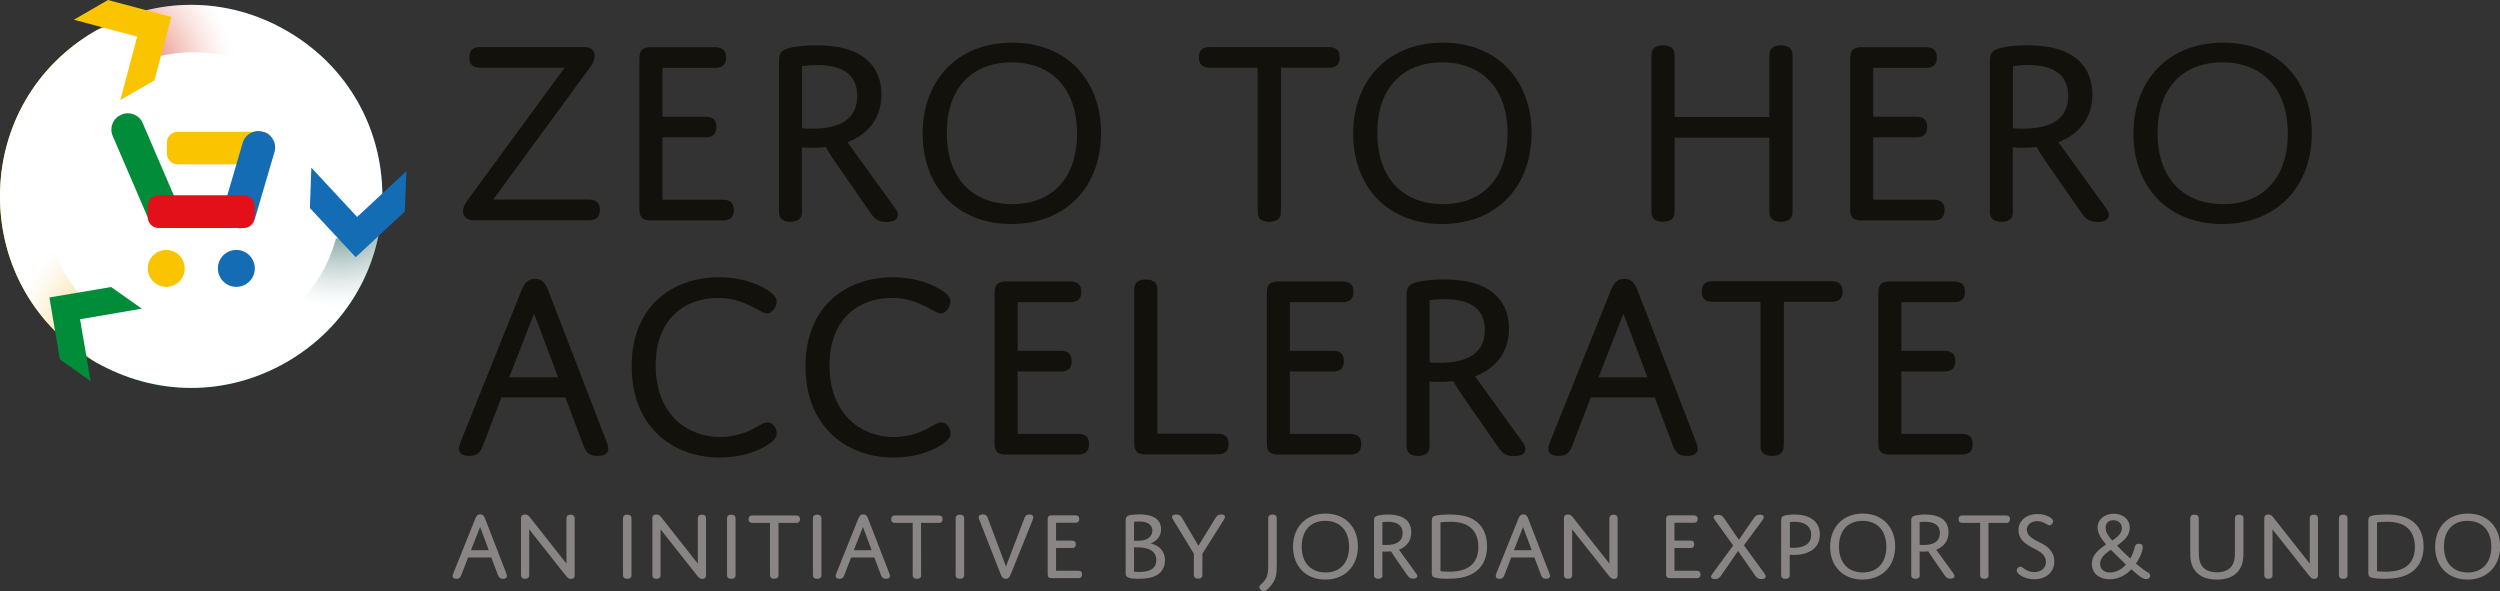 <?xml version="1.0" encoding="utf-8"?>
<!-- Generator: Adobe Illustrator 26.1.0, SVG Export Plug-In . SVG Version: 6.00 Build 0)  -->
<svg version="1.1" id="Layer_1" xmlns="http://www.w3.org/2000/svg" xmlns:xlink="http://www.w3.org/1999/xlink" x="0px" y="0px"
	 viewBox="0 0 1583.5 374.5" style="enable-background:new 0 0 1583.5 374.5;" xml:space="preserve">
<rect x="0" y="0" width="1583.5" height="374.5" fill="#333333" stroke="none"/>
<style type="text/css">
	.st0{fill:#13110C;}
	.st1{fill:#898584;}
	.st2{fill:#FBC400;}
	.st3{fill:url(#SVGID_1_);}
	.st4{fill:#008C39;}
	.st5{fill:url(#SVGID_00000128443559868916571580000004263080854407961472_);}
	.st6{fill:#146CB5;}
	.st7{fill:url(#SVGID_00000135668496470524155490000000906385497917138590_);}
	.st8{fill:#FFFFFF;}
	.st9{fill:#E31019;}
</style>
<g>
	<g>
		<g>
			<path class="st0" d="M304.9,42.9c-2.2,0-3.9-0.2-5.4-1.2c-1.4-1-2.2-2.7-2.2-5.3c0-2.7,0.8-4.4,2.2-5.4c1.5-1,3.2-1.2,5.4-1.2
				h64.9c4.6,0,6.9,2,6.9,5.6c0,2-0.8,4.2-2.5,6.6l-61.8,84.4h60c2.2,0,3.9,0.2,5.4,1.2c1.4,1,2.2,2.7,2.2,5.3
				c0,2.7-0.8,4.4-2.2,5.4c-1.5,1-3.2,1.2-5.4,1.2h-72.2c-4.4,0-6.9-2-6.9-5.8c0-1.9,0.7-3.9,2.5-6.4l61.8-84.4H304.9z"/>
			<path class="st0" d="M419.6,73.9h26.6c2.2,0,3.9,0.2,5.4,1.2c1.4,1,2.2,2.7,2.2,5.3c0,2.7-0.8,4.4-2.2,5.4
				c-1.5,1-3.2,1.2-5.4,1.2h-26.6v39.5h37.6c2.2,0,3.9,0.2,5.4,1.2c1.4,1,2.2,2.7,2.2,5.3c0,2.7-0.8,4.4-2.2,5.4
				c-1.5,1-3.2,1.2-5.4,1.2h-45.1c-5.4,0-7.1-2.2-7.1-7.1V37c0-5.1,2-7.1,7.1-7.1h40.2c2.2,0,3.9,0.2,5.4,1.2c1.4,1,2.2,2.7,2.2,5.3
				c0,2.7-0.8,4.4-2.2,5.4c-1.5,1-3.2,1.2-5.4,1.2h-32.7V73.9z"/>
			<path class="st0" d="M508,132.4c0,2.4,0,4.1-1,5.6c-1,1.5-3.2,2.5-6.3,2.5c-3,0-5.3-1-6.3-2.5c-1-1.5-1-3.2-1-5.6V39.7
				c0-4.6,0-7.8,7.3-9.5c3.6-0.8,9.3-1.5,16.3-1.5c8.5,0,18.3,1,26.1,5.1c9.8,5.1,15.2,14.1,15.2,26.1c0,14.1-7.5,24.7-21.5,30.2
				l30.5,42.2c2.7,3.7,2,8.3-5.8,8.3c-6.1,0-8-2.7-10.7-6.6l-19.8-28.5c-5.3-7.5-8-12.4-8-12.4s-3.4,0.5-8.8,0.5
				c-4.4,0-6.3-0.3-6.3-0.3V132.4z M508,81.2c0,0,2.2,0.3,6.4,0.3c18.1,0,28.6-6.4,28.6-20.8c0-15.2-12-19.5-25.2-19.5
				c-5.4,0-9.8,0.7-9.8,0.7V81.2z"/>
			<path class="st0" d="M641.2,27c34.6,0,56.2,23.9,56.2,57.3c0,33.9-22.2,57.6-56.8,57.6c-34.6,0-56.2-23.9-56.2-57.3
				C584.4,50.7,606.6,27,641.2,27z M641.2,129.3c25.1,0,41-16.4,41-44.7c0-28.6-16.3-45.1-41.5-45.1c-25.1,0-41,16.4-41,44.7
				C599.7,112.9,615.9,129.3,641.2,129.3z"/>
			<path class="st0" d="M811.3,132.4c0,2.4,0,4.1-1,5.6c-1,1.5-3.4,2.5-6.3,2.5c-3,0-5.4-1-6.4-2.5c-1-1.5-1-3.2-1-5.6V42.9h-29.6
				c-2.2,0-3.9-0.2-5.4-1.2c-1.4-1-2.2-2.7-2.2-5.3c0-2.7,0.8-4.4,2.2-5.4c1.5-1,3.2-1.2,5.4-1.2h74c2.2,0,3.9,0.2,5.4,1.2
				c1.4,1,2.2,2.7,2.2,5.3c0,2.7-0.8,4.4-2.2,5.4c-1.5,1-3.2,1.2-5.4,1.2h-29.6V132.4z"/>
			<path class="st0" d="M913.9,27c34.6,0,56.2,23.9,56.2,57.3c0,33.9-22.2,57.6-56.8,57.6s-56.2-23.9-56.2-57.3
				C857.2,50.7,879.4,27,913.9,27z M913.9,129.3c25.1,0,41-16.4,41-44.7c0-28.6-16.3-45.1-41.5-45.1c-25.1,0-41,16.4-41,44.7
				C872.4,112.9,888.7,129.3,913.9,129.3z"/>
			<path class="st0" d="M1135.4,132.4c0,2.4,0,4.1-1,5.6c-1,1.5-3.4,2.5-6.3,2.5c-3,0-5.4-1-6.4-2.5c-1-1.5-1-3.2-1-5.6V87.2h-60
				v45.2c0,2.4,0,4.1-1,5.6c-1,1.5-3.4,2.5-6.3,2.5c-3.1,0-5.4-1-6.4-2.5c-1-1.5-1-3.2-1-5.6V36.8c0-2.4,0-4.1,1-5.6
				c1-1.5,3.4-2.5,6.3-2.5c3,0,5.4,1,6.4,2.5c1,1.5,1,3.2,1,5.6v37.3h60V36.8c0-2.4,0-4.1,1-5.6c1-1.5,3.4-2.5,6.3-2.5
				c3,0,5.4,1,6.4,2.5c1,1.5,1,3.2,1,5.6V132.4z"/>
			<path class="st0" d="M1186.5,73.9h26.6c2.2,0,3.9,0.2,5.4,1.2c1.4,1,2.2,2.7,2.2,5.3c0,2.7-0.8,4.4-2.2,5.4
				c-1.5,1-3.2,1.2-5.4,1.2h-26.6v39.5h37.6c2.2,0,3.9,0.2,5.4,1.2c1.4,1,2.2,2.7,2.2,5.3c0,2.7-0.8,4.4-2.2,5.4
				c-1.5,1-3.2,1.2-5.4,1.2h-45.1c-5.4,0-7.1-2.2-7.1-7.1V37c0-5.1,2-7.1,7.1-7.1h40.2c2.2,0,3.9,0.2,5.4,1.2c1.4,1,2.2,2.7,2.2,5.3
				c0,2.7-0.8,4.4-2.2,5.4c-1.5,1-3.2,1.2-5.4,1.2h-32.7V73.9z"/>
			<path class="st0" d="M1275,132.4c0,2.4,0,4.1-1,5.6c-1,1.5-3.2,2.5-6.3,2.5s-5.3-1-6.3-2.5c-1-1.5-1-3.2-1-5.6V39.7
				c0-4.6,0-7.8,7.3-9.5c3.6-0.8,9.3-1.5,16.3-1.5c8.5,0,18.3,1,26.1,5.1c9.8,5.1,15.2,14.1,15.2,26.1c0,14.1-7.5,24.7-21.5,30.2
				l30.5,42.2c2.7,3.7,2,8.3-5.8,8.3c-6.1,0-8-2.7-10.7-6.6l-19.8-28.5c-5.3-7.5-8-12.4-8-12.4s-3.4,0.5-8.8,0.5
				c-4.4,0-6.3-0.3-6.3-0.3V132.4z M1275,81.2c0,0,2.2,0.3,6.4,0.3c18.1,0,28.6-6.4,28.6-20.8c0-15.2-12-19.5-25.2-19.5
				c-5.4,0-9.8,0.7-9.8,0.7V81.2z"/>
			<path class="st0" d="M1408.1,27c34.6,0,56.2,23.9,56.2,57.3c0,33.9-22.2,57.6-56.8,57.6s-56.2-23.9-56.2-57.3
				C1351.4,50.7,1373.6,27,1408.1,27z M1408.1,129.3c25.1,0,41-16.4,41-44.7c0-28.6-16.3-45.1-41.5-45.1c-25.1,0-41,16.4-41,44.7
				C1366.6,112.9,1382.9,129.3,1408.1,129.3z"/>
			<path class="st0" d="M358.1,251.7h-40.5l-11.5,30c-1.7,4.2-3,7.1-8.8,7.1c-4.7,0-6.6-1.9-6.6-4.6c0-1.2,0.3-2.4,1.2-4.6
				l37.9-94.4c2-5.1,3.9-8.6,9.1-8.6c5.1,0,6.8,3.4,8.8,8.5l36.4,94.4c0.7,1.7,1.2,3.4,1.2,4.6c0,2.9-2.2,4.7-6.9,4.7
				c-5.3,0-7.1-2.2-9-7.1L358.1,251.7z M322.5,239h31l-15.2-40.3L322.5,239z"/>
			<path class="st0" d="M456,276.8c5.9,0,12-1.2,17.3-3.4c6.9-2.9,9.7-5.9,12.9-5.9c3.6,0,5.8,4.1,5.8,6.9c0,3-2.4,5.3-6.1,7.6
				c-8.5,5.3-19.5,7.8-30.2,7.8c-28.6,0-55.6-18.6-55.6-57.8c0-38.8,26.6-56.4,55.4-56.4c11.5,0,22,2.9,29.8,7.6
				c4.2,2.5,6.6,4.9,6.6,7.8s-2.4,7.5-6.1,7.5c-2.7,0-5.1-2.5-12.9-5.9c-5.4-2.4-11.2-3.9-18.1-3.9c-19.7,0-39.5,11.9-39.5,42.9
				C415.4,263,435.9,276.8,456,276.8z"/>
			<path class="st0" d="M566.1,276.8c5.9,0,12-1.2,17.3-3.4c6.9-2.9,9.7-5.9,12.9-5.9c3.6,0,5.8,4.1,5.8,6.9c0,3-2.4,5.3-6.1,7.6
				c-8.5,5.3-19.5,7.8-30.2,7.8c-28.6,0-55.6-18.6-55.6-57.8c0-38.8,26.6-56.4,55.4-56.4c11.5,0,22,2.9,29.8,7.6
				c4.2,2.5,6.6,4.9,6.6,7.8s-2.4,7.5-6.1,7.5c-2.7,0-5.1-2.5-12.9-5.9c-5.4-2.4-11.2-3.9-18.1-3.9c-19.7,0-39.5,11.9-39.5,42.9
				C525.5,263,546,276.8,566.1,276.8z"/>
			<path class="st0" d="M644.6,222.2h26.6c2.2,0,3.9,0.2,5.4,1.2c1.4,1,2.2,2.7,2.2,5.3c0,2.7-0.8,4.4-2.2,5.4
				c-1.5,1-3.2,1.2-5.4,1.2h-26.6v39.5h37.6c2.2,0,3.9,0.2,5.4,1.2c1.4,1,2.2,2.7,2.2,5.3c0,2.7-0.8,4.4-2.2,5.4
				c-1.5,1-3.2,1.2-5.4,1.2h-45.1c-5.4,0-7.1-2.2-7.1-7.1v-95.4c0-5.1,2-7.1,7.1-7.1h40.2c2.2,0,3.9,0.2,5.4,1.2
				c1.4,1,2.2,2.7,2.2,5.3c0,2.7-0.8,4.4-2.2,5.4c-1.5,1-3.2,1.2-5.4,1.2h-32.7V222.2z"/>
			<path class="st0" d="M770.6,274.7c2.2,0,3.9,0.2,5.4,1.2c1.4,1,2.2,2.7,2.2,5.3c0,2.7-0.8,4.4-2.2,5.4c-1.5,1-3.2,1.2-5.4,1.2
				h-45.1c-5.4,0-7.1-2.4-7.1-7.1v-95.6c0-2.4,0-4.1,1-5.6c1-1.5,3.4-2.5,6.3-2.5c3,0,5.4,1,6.4,2.5c1,1.5,1,3.2,1,5.6v89.6H770.6z"
				/>
			<path class="st0" d="M817,222.2h26.6c2.2,0,3.9,0.2,5.4,1.2c1.4,1,2.2,2.7,2.2,5.3c0,2.7-0.8,4.4-2.2,5.4c-1.5,1-3.2,1.2-5.4,1.2
				H817v39.5h37.6c2.2,0,3.9,0.2,5.4,1.2c1.4,1,2.2,2.7,2.2,5.3c0,2.7-0.8,4.4-2.2,5.4c-1.5,1-3.2,1.2-5.4,1.2h-45.1
				c-5.4,0-7.1-2.2-7.1-7.1v-95.4c0-5.1,2-7.1,7.1-7.1h40.2c2.2,0,3.9,0.2,5.4,1.2c1.4,1,2.2,2.7,2.2,5.3c0,2.7-0.8,4.4-2.2,5.4
				c-1.5,1-3.2,1.2-5.4,1.2H817V222.2z"/>
			<path class="st0" d="M905.5,280.7c0,2.4,0,4.1-1,5.6s-3.2,2.5-6.3,2.5s-5.3-1-6.3-2.5c-1-1.5-1-3.2-1-5.6V188
				c0-4.6,0-7.8,7.3-9.5c3.6-0.8,9.3-1.5,16.3-1.5c8.5,0,18.3,1,26.1,5.1c9.8,5.1,15.2,14.1,15.2,26.1c0,14.1-7.5,24.7-21.5,30.2
				l30.5,42.2c2.7,3.7,2,8.3-5.8,8.3c-6.1,0-8-2.7-10.7-6.6l-19.8-28.5c-5.3-7.5-8-12.4-8-12.4s-3.4,0.5-8.8,0.5
				c-4.4,0-6.3-0.3-6.3-0.3V280.7z M905.5,229.5c0,0,2.2,0.3,6.4,0.3c18.1,0,28.6-6.4,28.6-20.8c0-15.2-12-19.5-25.2-19.5
				c-5.4,0-9.8,0.7-9.8,0.7V229.5z"/>
			<path class="st0" d="M1048.1,251.7h-40.5l-11.5,30c-1.7,4.2-3,7.1-8.8,7.1c-4.7,0-6.6-1.9-6.6-4.6c0-1.2,0.3-2.4,1.2-4.6
				l37.9-94.4c2-5.1,3.9-8.6,9.1-8.6c5.1,0,6.8,3.4,8.8,8.5l36.4,94.4c0.7,1.7,1.2,3.4,1.2,4.6c0,2.9-2.2,4.7-6.9,4.7
				c-5.3,0-7.1-2.2-9-7.1L1048.1,251.7z M1012.5,239h31l-15.2-40.3L1012.5,239z"/>
			<path class="st0" d="M1129.8,280.7c0,2.4,0,4.1-1,5.6c-1,1.5-3.4,2.5-6.3,2.5c-3,0-5.4-1-6.4-2.5s-1-3.2-1-5.6v-89.5h-29.6
				c-2.2,0-3.9-0.2-5.4-1.2c-1.4-1-2.2-2.7-2.2-5.3c0-2.7,0.8-4.4,2.2-5.4c1.5-1,3.2-1.2,5.4-1.2h74c2.2,0,3.9,0.2,5.4,1.2
				c1.4,1,2.2,2.7,2.2,5.3c0,2.7-0.8,4.4-2.2,5.4c-1.5,1-3.2,1.2-5.4,1.2h-29.6V280.7z"/>
			<path class="st0" d="M1204.3,222.2h26.6c2.2,0,3.9,0.2,5.4,1.2c1.4,1,2.2,2.7,2.2,5.3c0,2.7-0.8,4.4-2.2,5.4
				c-1.5,1-3.2,1.2-5.4,1.2h-26.6v39.5h37.6c2.2,0,3.9,0.2,5.4,1.2c1.4,1,2.2,2.7,2.2,5.3c0,2.7-0.8,4.4-2.2,5.4
				c-1.5,1-3.2,1.2-5.4,1.2h-45.1c-5.4,0-7.1-2.2-7.1-7.1v-95.4c0-5.1,2-7.1,7.1-7.1h40.2c2.2,0,3.9,0.2,5.4,1.2
				c1.4,1,2.2,2.7,2.2,5.3c0,2.7-0.8,4.4-2.2,5.4c-1.5,1-3.2,1.2-5.4,1.2h-32.7V222.2z"/>
		</g>
	</g>
	<g>
		<g>
			<path class="st1" d="M311.2,353.1h-14.7l-4.2,10.9c-0.6,1.5-1.1,2.6-3.2,2.6c-1.7,0-2.4-0.7-2.4-1.7c0-0.4,0.1-0.9,0.4-1.7
				l13.8-34.3c0.7-1.8,1.4-3.1,3.3-3.1c1.8,0,2.5,1.2,3.2,3.1l13.3,34.3c0.2,0.6,0.4,1.2,0.4,1.7c0,1-0.8,1.7-2.5,1.7
				c-1.9,0-2.6-0.8-3.3-2.6L311.2,353.1z M298.3,348.5h11.3l-5.5-14.7L298.3,348.5z"/>
			<path class="st1" d="M335.2,363.7c0,0.9,0,1.5-0.4,2c-0.5,0.7-1.4,0.9-2.2,0.9c-1,0-1.8-0.3-2.2-0.9c-0.4-0.6-0.4-1.2-0.4-2
				v-35.5c0-1.5,0.9-2.3,2.5-2.3c1.8,0,2.6,1,3.9,2.7l22.4,28.4v-28.1c0-0.9,0-1.5,0.4-2c0.5-0.7,1.4-0.9,2.2-0.9
				c1,0,1.8,0.3,2.2,0.9c0.4,0.6,0.4,1.2,0.4,2v35.6c0,1.4-0.8,2.2-2.3,2.2c-1.6,0-2.4-0.9-3.8-2.7l-22.7-28.7V363.7z"/>
			<path class="st1" d="M400,363.7c0,0.9,0,1.5-0.4,2c-0.4,0.6-1.2,0.9-2.3,0.9c-1.1,0-2-0.4-2.3-0.9c-0.4-0.6-0.4-1.2-0.4-2v-34.8
				c0-0.9,0-1.5,0.4-2c0.4-0.6,1.2-0.9,2.3-0.9c1.1,0,2,0.4,2.3,0.9c0.4,0.6,0.4,1.2,0.4,2V363.7z"/>
			<path class="st1" d="M418.4,363.7c0,0.9,0,1.5-0.4,2c-0.5,0.7-1.4,0.9-2.2,0.9c-1,0-1.8-0.3-2.2-0.9c-0.4-0.6-0.4-1.2-0.4-2
				v-35.5c0-1.5,0.9-2.3,2.5-2.3c1.8,0,2.6,1,3.9,2.7l22.4,28.4v-28.1c0-0.9,0-1.5,0.4-2c0.5-0.7,1.4-0.9,2.2-0.9
				c1,0,1.8,0.3,2.2,0.9c0.4,0.6,0.4,1.2,0.4,2v35.6c0,1.4-0.8,2.2-2.3,2.2c-1.6,0-2.4-0.9-3.8-2.7l-22.7-28.7V363.7z"/>
			<path class="st1" d="M465.9,363.7c0,0.9,0,1.5-0.4,2c-0.4,0.6-1.2,0.9-2.3,0.9c-1.1,0-2-0.4-2.3-0.9c-0.4-0.6-0.4-1.2-0.4-2
				v-34.8c0-0.9,0-1.5,0.4-2c0.4-0.6,1.2-0.9,2.3-0.9c1.1,0,2,0.4,2.3,0.9c0.4,0.6,0.4,1.2,0.4,2V363.7z"/>
			<path class="st1" d="M493.1,363.7c0,0.9,0,1.5-0.4,2s-1.2,0.9-2.3,0.9c-1.1,0-2-0.4-2.3-0.9s-0.4-1.2-0.4-2v-32.5H477
				c-0.8,0-1.4-0.1-2-0.4c-0.5-0.4-0.8-1-0.8-1.9c0-1,0.3-1.6,0.8-2c0.6-0.4,1.2-0.4,2-0.4h26.9c0.8,0,1.4,0.1,2,0.4
				c0.5,0.4,0.8,1,0.8,1.9c0,1-0.3,1.6-0.8,2c-0.6,0.4-1.2,0.4-2,0.4h-10.8V363.7z"/>
			<path class="st1" d="M520.3,363.7c0,0.9,0,1.5-0.4,2c-0.4,0.6-1.2,0.9-2.3,0.9c-1.1,0-2-0.4-2.3-0.9c-0.4-0.6-0.4-1.2-0.4-2
				v-34.8c0-0.9,0-1.5,0.4-2c0.4-0.6,1.2-0.9,2.3-0.9c1.1,0,2,0.4,2.3,0.9c0.4,0.6,0.4,1.2,0.4,2V363.7z"/>
			<path class="st1" d="M553.8,353.1h-14.7l-4.2,10.9c-0.6,1.5-1.1,2.6-3.2,2.6c-1.7,0-2.4-0.7-2.4-1.7c0-0.4,0.1-0.9,0.4-1.7
				l13.8-34.3c0.7-1.8,1.4-3.1,3.3-3.1c1.8,0,2.5,1.2,3.2,3.1l13.3,34.3c0.2,0.6,0.4,1.2,0.4,1.7c0,1-0.8,1.7-2.5,1.7
				c-1.9,0-2.6-0.8-3.3-2.6L553.8,353.1z M540.8,348.5h11.3l-5.5-14.7L540.8,348.5z"/>
			<path class="st1" d="M583.5,363.7c0,0.9,0,1.5-0.4,2s-1.2,0.9-2.3,0.9c-1.1,0-2-0.4-2.3-0.9c-0.4-0.6-0.4-1.2-0.4-2v-32.5h-10.8
				c-0.8,0-1.4-0.1-2-0.4c-0.5-0.4-0.8-1-0.8-1.9c0-1,0.3-1.6,0.8-2c0.6-0.4,1.2-0.4,2-0.4h26.9c0.8,0,1.4,0.1,2,0.4
				c0.5,0.4,0.8,1,0.8,1.9c0,1-0.3,1.6-0.8,2c-0.6,0.4-1.2,0.4-2,0.4h-10.8V363.7z"/>
			<path class="st1" d="M610.7,363.7c0,0.9,0,1.5-0.4,2c-0.4,0.6-1.2,0.9-2.3,0.9c-1.1,0-2-0.4-2.3-0.9c-0.4-0.6-0.4-1.2-0.4-2
				v-34.8c0-0.9,0-1.5,0.4-2c0.4-0.6,1.2-0.9,2.3-0.9c1.1,0,2,0.4,2.3,0.9c0.4,0.6,0.4,1.2,0.4,2V363.7z"/>
			<path class="st1" d="M648.7,328.6c0.6-1.7,1.2-2.7,3.3-2.7c1.7,0,2.5,0.7,2.5,1.7c0,0.5-0.2,1-0.4,1.7l-13.8,34.2
				c-0.8,2-1.5,3.1-3.3,3.1c-1.8,0-2.5-1.2-3.3-3.2l-13.4-34.2c-0.2-0.7-0.4-1.2-0.4-1.6c0-1.1,0.9-1.8,2.5-1.8c2.1,0,2.8,1,3.4,2.7
				l11.4,30.3L648.7,328.6z"/>
			<path class="st1" d="M668.9,342.4h9.7c0.8,0,1.4,0.1,2,0.4c0.5,0.4,0.8,1,0.8,1.9c0,1-0.3,1.6-0.8,2c-0.6,0.4-1.2,0.4-2,0.4h-9.7
				v14.4h13.7c0.8,0,1.4,0.1,2,0.4c0.5,0.4,0.8,1,0.8,1.9c0,1-0.3,1.6-0.8,2c-0.6,0.4-1.2,0.4-2,0.4h-16.4c-2,0-2.6-0.8-2.6-2.6V329
				c0-1.8,0.7-2.6,2.6-2.6h14.6c0.8,0,1.4,0.1,2,0.4c0.5,0.4,0.8,1,0.8,1.9c0,1-0.3,1.6-0.8,2c-0.6,0.4-1.2,0.4-2,0.4h-11.9V342.4z"
				/>
			<path class="st1" d="M731.6,364.9c-2.3,1-5.4,1.7-10.4,1.7c-2.2,0-4.3-0.1-5.7-0.5c-2.4-0.6-2.5-1.9-2.5-3.6v-32.8
				c0-2,0.6-3,3.1-3.5c1.4-0.2,4.1-0.4,5.7-0.4c6.7,0,13.6,2,13.6,9.4c0,7.2-6.7,9-6.7,9s9.2,1.4,9.2,10.7
				C737.9,360.1,735.1,363.3,731.6,364.9z M718.3,342.5h2c1.9,0,5,0,7.3-1.8c1.2-0.9,2.3-2.4,2.3-4.6c0-4.3-4.1-5.8-8.1-5.8
				c-1.7,0-3.5,0.2-3.5,0.2V342.5z M718.3,362.1c0,0,1,0.2,3.3,0.2c7.2,0,10.8-2.5,10.8-7.5c0-2.8-1.1-5-3.8-6.5
				c-2.8-1.5-6.1-1.6-8.5-1.6h-1.8V362.1z"/>
			<path class="st1" d="M769.7,328.4c0.9-1.4,1.6-2.5,3.9-2.5c1.7,0,2.3,0.6,2.3,1.5c0,0.6-0.3,1.2-0.9,2.1l-13.4,21.2v12.9
				c0,0.9,0,1.5-0.4,2c-0.4,0.6-1.2,0.9-2.3,0.9c-1.1,0-2-0.4-2.3-0.9c-0.4-0.6-0.4-1.2-0.4-2v-12.9l-12.9-21.1
				c-0.6-0.9-0.9-1.5-0.9-2.2c0-1,0.9-1.5,2.6-1.5c2.2,0,3,0.9,3.9,2.5l10.2,17.3L769.7,328.4z"/>
			<path class="st1" d="M808.7,356.7c0,7,0,10.7-5.4,16.1c-1.1,1.1-1.8,1.7-2.8,1.7c-1.5,0-2.8-1.5-2.8-2.7c0-1,1-1.6,1.8-2.4
				c3.8-3.6,3.8-7,3.8-12.8v-27.8c0-0.9,0-1.5,0.4-2c0.4-0.6,1.2-0.9,2.3-0.9c1.1,0,2,0.4,2.3,0.9c0.4,0.6,0.4,1.2,0.4,2V356.7z"/>
			<path class="st1" d="M839.6,325.3c12.6,0,20.5,8.7,20.5,20.8c0,12.3-8.1,21-20.6,21c-12.6,0-20.5-8.7-20.5-20.8
				C819,334,827.1,325.3,839.6,325.3z M839.6,362.6c9.1,0,14.9-6,14.9-16.3c0-10.4-5.9-16.4-15.1-16.4c-9.1,0-14.9,6-14.9,16.3
				C824.5,356.6,830.4,362.6,839.6,362.6z"/>
			<path class="st1" d="M875.7,363.7c0,0.9,0,1.5-0.4,2c-0.4,0.6-1.2,0.9-2.3,0.9c-1.1,0-1.9-0.4-2.3-0.9c-0.4-0.6-0.4-1.2-0.4-2
				V330c0-1.7,0-2.8,2.7-3.5c1.3-0.3,3.4-0.6,5.9-0.6c3.1,0,6.7,0.4,9.5,1.8c3.6,1.8,5.5,5.1,5.5,9.5c0,5.1-2.7,9-7.8,11l11.1,15.3
				c1,1.4,0.7,3-2.1,3c-2.2,0-2.9-1-3.9-2.4l-7.2-10.4c-1.9-2.7-2.9-4.5-2.9-4.5s-1.2,0.2-3.2,0.2c-1.6,0-2.3-0.1-2.3-0.1V363.7z
				 M875.7,345.1c0,0,0.8,0.1,2.3,0.1c6.6,0,10.4-2.3,10.4-7.6c0-5.5-4.4-7.1-9.2-7.1c-2,0-3.6,0.2-3.6,0.2V345.1z"/>
			<path class="st1" d="M933.8,362.7c-5,3.3-11.3,3.9-16.8,3.9c-3.7,0-6.7-0.3-8.3-0.8c-1.5-0.5-1.8-1.4-1.8-3.1v-32.9
				c0-2,0.5-2.8,2.9-3.3c1.8-0.4,4.8-0.6,8.3-0.6c6.5,0,12,0.9,16.3,3.9c4.3,3,7.5,8.1,7.5,16.2C942,354.8,938.1,359.9,933.8,362.7z
				 M912.4,361.8c0,0,2,0.3,5.5,0.3c5.5,0,18.5-0.7,18.5-15.7c0-6.2-2.3-10.2-5.4-12.6c-3.1-2.4-7.2-3.3-12.6-3.3
				c-3.8,0-6,0.4-6,0.4V361.8z"/>
			<path class="st1" d="M971.9,353.1h-14.7l-4.2,10.9c-0.6,1.5-1.1,2.6-3.2,2.6c-1.7,0-2.4-0.7-2.4-1.7c0-0.4,0.1-0.9,0.4-1.7
				l13.8-34.3c0.7-1.8,1.4-3.1,3.3-3.1c1.8,0,2.5,1.2,3.2,3.1l13.3,34.3c0.2,0.6,0.4,1.2,0.4,1.7c0,1-0.8,1.7-2.5,1.7
				c-1.9,0-2.6-0.8-3.3-2.6L971.9,353.1z M958.9,348.5h11.3l-5.5-14.7L958.9,348.5z"/>
			<path class="st1" d="M995.8,363.7c0,0.9,0,1.5-0.4,2c-0.5,0.7-1.4,0.9-2.2,0.9c-1,0-1.8-0.3-2.2-0.9c-0.4-0.6-0.4-1.2-0.4-2
				v-35.5c0-1.5,0.9-2.3,2.5-2.3c1.8,0,2.6,1,3.9,2.7l22.4,28.4v-28.1c0-0.9,0-1.5,0.4-2c0.5-0.7,1.4-0.9,2.2-0.9
				c1,0,1.8,0.3,2.2,0.9c0.4,0.6,0.4,1.2,0.4,2v35.6c0,1.4-0.8,2.2-2.3,2.2c-1.6,0-2.4-0.9-3.8-2.7l-22.7-28.7V363.7z"/>
			<path class="st1" d="M1060.6,342.4h9.7c0.8,0,1.4,0.1,2,0.4c0.5,0.4,0.8,1,0.8,1.9c0,1-0.3,1.6-0.8,2c-0.6,0.4-1.2,0.4-2,0.4
				h-9.7v14.4h13.7c0.8,0,1.4,0.1,2,0.4c0.5,0.4,0.8,1,0.8,1.9c0,1-0.3,1.6-0.8,2c-0.6,0.4-1.2,0.4-2,0.4h-16.4
				c-2,0-2.6-0.8-2.6-2.6V329c0-1.8,0.7-2.6,2.6-2.6h14.6c0.8,0,1.4,0.1,2,0.4c0.5,0.4,0.8,1,0.8,1.9c0,1-0.3,1.6-0.8,2
				c-0.6,0.4-1.2,0.4-2,0.4h-11.9V342.4z"/>
			<path class="st1" d="M1110.8,328.3c1-1.4,1.8-2.3,4-2.3c1.8,0,2.4,0.7,2.4,1.5c0,0.6-0.4,1.2-1,2.2l-11.6,15.7l12.8,17.6
				c0.7,1,1,1.6,1,2.2c0,0.9-0.7,1.6-2.7,1.6c-2.2,0-3-0.9-4.1-2.4l-10.7-15.4l-10.7,15.5c-1,1.4-1.9,2.3-3.9,2.3
				c-1.8,0-2.5-0.7-2.5-1.5c0-0.6,0.4-1.2,1.1-2.2l12.9-17.6l-11.3-15.7c-0.7-1-1.1-1.6-1.1-2.2c0-0.9,0.8-1.5,2.7-1.5
				c2.2,0,3,0.8,4.1,2.4l9.2,13.4L1110.8,328.3z"/>
			<path class="st1" d="M1136.2,351.5c-1.5,0-2.6-0.1-2.6-0.1v12.3c0,0.9,0,1.5-0.4,2c-0.4,0.6-1.2,0.9-2.3,0.9
				c-1.1,0-2-0.4-2.3-0.9c-0.4-0.6-0.4-1.2-0.4-2V330c0-1.7,0-2.7,2.1-3.4c1.3-0.4,3.8-0.7,6.2-0.7c4.3,0,8.1,0.7,11.2,2.8
				c3,2,5,5.2,5,9.9C1152.7,348,1144.6,351.5,1136.2,351.5z M1133.6,346.9c0,0,0.9,0.1,2.4,0.1c5.4,0,11.2-1.7,11.2-8.2
				c0-5.7-4.4-8.3-10.4-8.3c-1.7,0-3.1,0.2-3.1,0.2V346.9z"/>
			<path class="st1" d="M1179.9,325.3c12.6,0,20.5,8.7,20.5,20.8c0,12.3-8.1,21-20.7,21c-12.6,0-20.5-8.7-20.5-20.8
				C1159.2,334,1167.3,325.3,1179.9,325.3z M1179.9,362.6c9.1,0,14.9-6,14.9-16.3c0-10.4-5.9-16.4-15.1-16.4
				c-9.1,0-14.9,6-14.9,16.3C1164.8,356.6,1170.7,362.6,1179.9,362.6z"/>
			<path class="st1" d="M1216,363.7c0,0.9,0,1.5-0.4,2c-0.4,0.6-1.2,0.9-2.3,0.9c-1.1,0-1.9-0.4-2.3-0.9c-0.4-0.6-0.4-1.2-0.4-2V330
				c0-1.7,0-2.8,2.7-3.5c1.3-0.3,3.4-0.6,5.9-0.6c3.1,0,6.7,0.4,9.5,1.8c3.6,1.8,5.5,5.1,5.5,9.5c0,5.1-2.7,9-7.8,11l11.1,15.3
				c1,1.4,0.7,3-2.1,3c-2.2,0-2.9-1-3.9-2.4l-7.2-10.4c-1.9-2.7-2.9-4.5-2.9-4.5s-1.2,0.2-3.2,0.2c-1.6,0-2.3-0.1-2.3-0.1V363.7z
				 M1216,345.1c0,0,0.8,0.1,2.3,0.1c6.6,0,10.4-2.3,10.4-7.6c0-5.5-4.4-7.1-9.2-7.1c-2,0-3.6,0.2-3.6,0.2V345.1z"/>
			<path class="st1" d="M1259.6,363.7c0,0.9,0,1.5-0.4,2c-0.4,0.6-1.2,0.9-2.3,0.9c-1.1,0-2-0.4-2.3-0.9c-0.4-0.6-0.4-1.2-0.4-2
				v-32.5h-10.8c-0.8,0-1.4-0.1-2-0.4c-0.5-0.4-0.8-1-0.8-1.9c0-1,0.3-1.6,0.8-2c0.6-0.4,1.2-0.4,2-0.4h26.9c0.8,0,1.4,0.1,2,0.4
				c0.5,0.4,0.8,1,0.8,1.9c0,1-0.3,1.6-0.8,2c-0.6,0.4-1.2,0.4-2,0.4h-10.8V363.7z"/>
			<path class="st1" d="M1294.5,344.9c3.7,2.2,6.7,5.5,6.7,10.7c0,7.4-6,11.3-12.6,11.3c-2.8,0-6-0.7-8.4-2.2
				c-1.5-0.9-2.8-2.1-2.8-3.3c0-1.2,1-2.5,2.2-2.5c1.8,0,3.8,3.5,8.8,3.5c4.3,0,7.5-2.5,7.5-6.5c0-3.7-2.7-5.8-5.3-7.3
				c-3.9-2.2-12.1-5-12.1-12.8c0-6,5-10.2,12-10.2c5.2,0,9.9,2.4,9.9,4.6c0,1-0.9,2.5-2.2,2.5c-1.7,0-3.6-2.6-7.8-2.6
				c-3.9,0-6.6,2.2-6.6,5.4C1283.8,340.5,1290.2,342.4,1294.5,344.9z"/>
			<path class="st1" d="M1334,344.9c-3.4-3.9-5.4-7.5-5.4-10.8c0-5,4.4-8.7,10.2-8.7c5.6,0,10.2,3.4,10.2,8.9
				c0,5.1-3.9,8.4-8.1,11.3c2.8,2.8,5.7,5.7,8.4,8.2c1.1-1.9,1.9-3.9,2.5-5.9c0.6-2.1,0.6-3.5,3-3.5c1.7,0,2.4,0.8,2.4,2.2
				c0,2-1.4,6.3-4.3,10.4c2.2,1.8,4.1,3.3,5.5,4.3c2,1.4,3.5,1.7,3.5,3.3c0,1.7-1.4,2.2-2.5,2.2c-0.9,0-1.8-0.3-3-1
				c-1.6-1-3.8-2.8-6.4-5.2c-3.4,3.6-8,6.3-13.7,6.3c-7.1,0-11.3-4.1-11.3-9.7C1324.9,351.5,1329.4,348,1334,344.9z M1346.6,357.6
				c-3.1-2.9-6.4-6.2-9.6-9.4c-3.7,2.5-6.8,5.2-6.8,8.9c0,3.3,2.3,5.5,6.3,5.5C1340.5,362.6,1343.9,360.6,1346.6,357.6z
				 M1338.6,329.5c-2.8,0-4.9,1.6-4.9,4.8c0,2.6,1.4,4.9,4.2,8.1c3.4-2.3,6.1-4.6,6.1-7.8C1344,331.6,1341.9,329.5,1338.6,329.5z"/>
			<path class="st1" d="M1413.2,359c2.4-2.9,2.4-6.7,2.4-9.6v-20.5c0-0.9,0-1.5,0.4-2c0.4-0.6,1.2-0.9,2.3-0.9
				c1.1,0,1.9,0.4,2.3,0.9c0.4,0.6,0.4,1.2,0.4,2v20.3c0,3.7,0,8.9-3.6,13c-2.8,3.1-7.1,4.9-13.3,4.9c-6.5,0-10.5-2-13.1-4.9
				c-3.7-4.1-3.7-8.6-3.7-13.1v-20.2c0-0.9,0-1.5,0.4-2c0.4-0.6,1.2-0.9,2.3-0.9c1.1,0,2,0.4,2.3,0.9c0.4,0.6,0.4,1.2,0.4,2v20.5
				c0,2.8,0,6.7,2.4,9.6c1.9,2.3,5.1,3.5,9.1,3.5C1408.2,362.5,1411.3,361.3,1413.2,359z"/>
			<path class="st1" d="M1439.4,363.7c0,0.9,0,1.5-0.4,2c-0.5,0.7-1.4,0.9-2.2,0.9c-1,0-1.8-0.3-2.2-0.9c-0.4-0.6-0.4-1.2-0.4-2
				v-35.5c0-1.5,0.9-2.3,2.5-2.3c1.8,0,2.6,1,3.9,2.7l22.4,28.4v-28.1c0-0.9,0-1.5,0.4-2c0.5-0.7,1.4-0.9,2.2-0.9
				c1,0,1.8,0.3,2.2,0.9c0.4,0.6,0.4,1.2,0.4,2v35.6c0,1.4-0.8,2.2-2.3,2.2c-1.6,0-2.4-0.9-3.8-2.7l-22.7-28.7V363.7z"/>
			<path class="st1" d="M1486.9,363.7c0,0.9,0,1.5-0.4,2c-0.4,0.6-1.2,0.9-2.3,0.9c-1.1,0-2-0.4-2.3-0.9c-0.4-0.6-0.4-1.2-0.4-2
				v-34.8c0-0.9,0-1.5,0.4-2c0.4-0.6,1.2-0.9,2.3-0.9c1.1,0,2,0.4,2.3,0.9c0.4,0.6,0.4,1.2,0.4,2V363.7z"/>
			<path class="st1" d="M1527,362.7c-5,3.3-11.3,3.9-16.8,3.9c-3.7,0-6.7-0.3-8.3-0.8c-1.5-0.5-1.8-1.4-1.8-3.1v-32.9
				c0-2,0.5-2.8,2.9-3.3c1.8-0.4,4.8-0.6,8.3-0.6c6.5,0,12,0.9,16.3,3.9c4.3,3,7.5,8.1,7.5,16.2
				C1535.2,354.8,1531.3,359.9,1527,362.7z M1505.6,361.8c0,0,2,0.3,5.5,0.3c5.5,0,18.5-0.7,18.5-15.7c0-6.2-2.3-10.2-5.4-12.6
				c-3.1-2.4-7.2-3.3-12.6-3.3c-3.8,0-6,0.4-6,0.4V361.8z"/>
			<path class="st1" d="M1563.1,325.3c12.6,0,20.5,8.7,20.5,20.8c0,12.3-8.1,21-20.7,21c-12.6,0-20.5-8.7-20.5-20.8
				C1542.4,334,1550.5,325.3,1563.1,325.3z M1563.1,362.6c9.1,0,14.9-6,14.9-16.3c0-10.4-5.9-16.4-15.1-16.4
				c-9.1,0-14.9,6-14.9,16.3C1548,356.6,1553.9,362.6,1563.1,362.6z"/>
		</g>
	</g>
	<g>
		<g>
			<g>
				<path class="st2" d="M97.1,219.5c-5,8.6-14,13.4-23.2,13.4c-4.5,0-9.1-1.2-13.4-3.6C22.6,207.4,0,168.2,0,124.4
					c0-43.8,22.6-83,60.6-104.9c12.8-7.4,29.2-3,36.6,9.8c7.4,12.8,3,29.2-9.8,36.6C66.2,78.1,53.6,100,53.6,124.4
					c0,24.4,12.6,46.3,33.8,58.5C100.2,190.3,104.5,206.7,97.1,219.5z"/>
			</g>
			<g>
				<radialGradient id="SVGID_1_" cx="85.367" cy="215.475" r="77.425" gradientUnits="userSpaceOnUse">
					<stop  offset="2.870810e-02" style="stop-color:#EBAA00"/>
					<stop  offset="4.445745e-02" style="stop-color:#EBAC06"/>
					<stop  offset="0.255" style="stop-color:#F1C550"/>
					<stop  offset="0.453" style="stop-color:#F6DA8F"/>
					<stop  offset="0.632" style="stop-color:#FAEABF"/>
					<stop  offset="0.788" style="stop-color:#FDF5E2"/>
					<stop  offset="0.916" style="stop-color:#FEFCF7"/>
					<stop  offset="1" style="stop-color:#FFFFFF"/>
				</radialGradient>
				<path class="st3" d="M97.1,219.5c-5,8.6-14,13.4-23.2,13.4c-4.5,0-9.1-1.2-13.4-3.6C22.6,207.4,0,168.2,0,124.4
					c0-43.8,22.6-83,60.6-104.9c12.8-7.4,29.2-3,36.6,9.8c7.4,12.8,3,29.2-9.8,36.6C66.2,78.1,53.6,100,53.6,124.4
					c0,24.4,12.6,46.3,33.8,58.5C100.2,190.3,104.5,206.7,97.1,219.5z"/>
			</g>
			<g>
				<path class="st4" d="M121.1,245.7c-20.8,0-41.6-5.5-60.6-16.4c-12.8-7.4-17.2-23.8-9.8-36.6c7.4-12.8,23.8-17.2,36.6-9.8
					c21.1,12.2,46.4,12.2,67.5,0c21.1-12.2,33.8-34.1,33.8-58.5c0-14.8,12-26.8,26.8-26.8c14.8,0,26.8,12,26.8,26.8
					c0,43.8-22.6,83-60.6,104.9C162.7,240.2,141.9,245.7,121.1,245.7z"/>
			</g>
			<g>
				
					<radialGradient id="SVGID_00000036252675360227468370000001233744098700351885_" cx="214.617" cy="120.495" r="74.161" gradientUnits="userSpaceOnUse">
					<stop  offset="0" style="stop-color:#0D524B"/>
					<stop  offset="0.208" style="stop-color:#51837E"/>
					<stop  offset="0.416" style="stop-color:#8FAFAB"/>
					<stop  offset="0.607" style="stop-color:#BFD1CF"/>
					<stop  offset="0.774" style="stop-color:#E2EAE9"/>
					<stop  offset="0.911" style="stop-color:#F7F9F9"/>
					<stop  offset="1" style="stop-color:#FFFFFF"/>
				</radialGradient>
				<path style="fill:url(#SVGID_00000036252675360227468370000001233744098700351885_);" d="M121.1,245.7
					c-20.8,0-41.6-5.5-60.6-16.4c-12.8-7.4-17.2-23.8-9.8-36.6c7.4-12.8,23.8-17.2,36.6-9.8c21.1,12.2,46.4,12.2,67.5,0
					c21.1-12.2,33.8-34.1,33.8-58.5c0-14.8,12-26.8,26.8-26.8c14.8,0,26.8,12,26.8,26.8c0,43.8-22.6,83-60.6,104.9
					C162.7,240.2,141.9,245.7,121.1,245.7z"/>
			</g>
			<g>
				<path class="st6" d="M242.2,124.4c0,14.8-12,26.8-26.8,26.8c-14.8,0-26.8-12-26.8-26.8c0-24.4-12.6-46.3-33.8-58.5
					c-21.2-12.2-46.4-12.2-67.5,0c12.8-7.4,17.2-23.8,9.8-36.6c-7.4-12.8-23.8-17.2-36.6-9.8c37.9-21.9,83.2-21.9,121.1,0
					C219.6,41.4,242.2,80.6,242.2,124.4z"/>
			</g>
			<g>
				
					<radialGradient id="SVGID_00000001664256505119916820000007554202373693958801_" cx="68.721" cy="46.569" r="80.056" gradientUnits="userSpaceOnUse">
					<stop  offset="0" style="stop-color:#D62F16"/>
					<stop  offset="0.186" style="stop-color:#E06451"/>
					<stop  offset="0.4" style="stop-color:#EB9B8F"/>
					<stop  offset="0.596" style="stop-color:#F4C6BF"/>
					<stop  offset="0.768" style="stop-color:#FAE5E2"/>
					<stop  offset="0.908" style="stop-color:#FEF8F7"/>
					<stop  offset="1" style="stop-color:#FFFFFF"/>
				</radialGradient>
				<path style="fill:url(#SVGID_00000001664256505119916820000007554202373693958801_);" d="M242.2,124.4c0,14.8-12,26.8-26.8,26.8
					c-14.8,0-26.8-12-26.8-26.8c0-24.4-12.6-46.3-33.8-58.5c-21.2-12.2-46.4-12.2-67.5,0c12.8-7.4,17.2-23.8,9.8-36.6
					c-7.4-12.8-23.8-17.2-36.6-9.8c37.9-21.9,83.2-21.9,121.1,0C219.6,41.4,242.2,80.6,242.2,124.4z"/>
			</g>
		</g>
		<circle class="st8" cx="122.4" cy="126.7" r="93.6"/>
		<g>
			<polygon class="st2" points="76.2,63.4 86.9,23.2 46.8,12.5 68.4,0 108.5,10.7 97.8,50.9 			"/>
		</g>
		<g>
			<polygon class="st6" points="197.2,106.2 226.2,137.4 257.4,108.4 256.4,134 225.3,162.9 196.3,131.8 			"/>
		</g>
		<g>
			<polygon class="st4" points="89.8,195.5 50.7,202.2 57.4,241.4 37.9,227.6 31.3,188.4 70.4,181.8 			"/>
		</g>
		<g>
			<path class="st2" d="M112.5,104.1h53.6c3.7,0,6.8-3,6.8-6.8v-7c0-3.7-3-6.8-6.8-6.8h-53.6c-3.7,0-6.8,3-6.8,6.8v7
				C105.7,101.1,108.7,104.1,112.5,104.1z"/>
			<path class="st6" d="M161.7,137.7l12-40.9c1.9-5.4-1-11.2-6.3-13.1l-0.4-0.1c-5.4-1.9-11.2,1-13.1,6.3l-12,40.9
				c-1.9,5.4,1,11.2,6.3,13.1l0.4,0.1C154,145.9,159.9,143.1,161.7,137.7z"/>
			<path class="st4" d="M112.9,130.3L90.4,78c-2.1-5.2-8.1-7.6-13.2-5.5l-0.4,0.2c-5.2,2.1-7.6,8.1-5.5,13.2l22.5,52.3
				c2.1,5.2,8.1,7.6,13.2,5.5l0.4-0.2C112.6,141.4,115.1,135.5,112.9,130.3z"/>
			<circle class="st6" cx="149.7" cy="170" r="11.7"/>
			<circle class="st2" cx="105.3" cy="170" r="11.7"/>
			<path class="st9" d="M100.4,144.4h54.1c3.8,0,6.8-3.1,6.8-6.8v-7.1c0-3.8-3.1-6.8-6.8-6.8h-54.1c-3.8,0-6.8,3.1-6.8,6.8v7.1
				C93.6,141.3,96.6,144.4,100.4,144.4z"/>
		</g>
	</g>
</g>
</svg>
